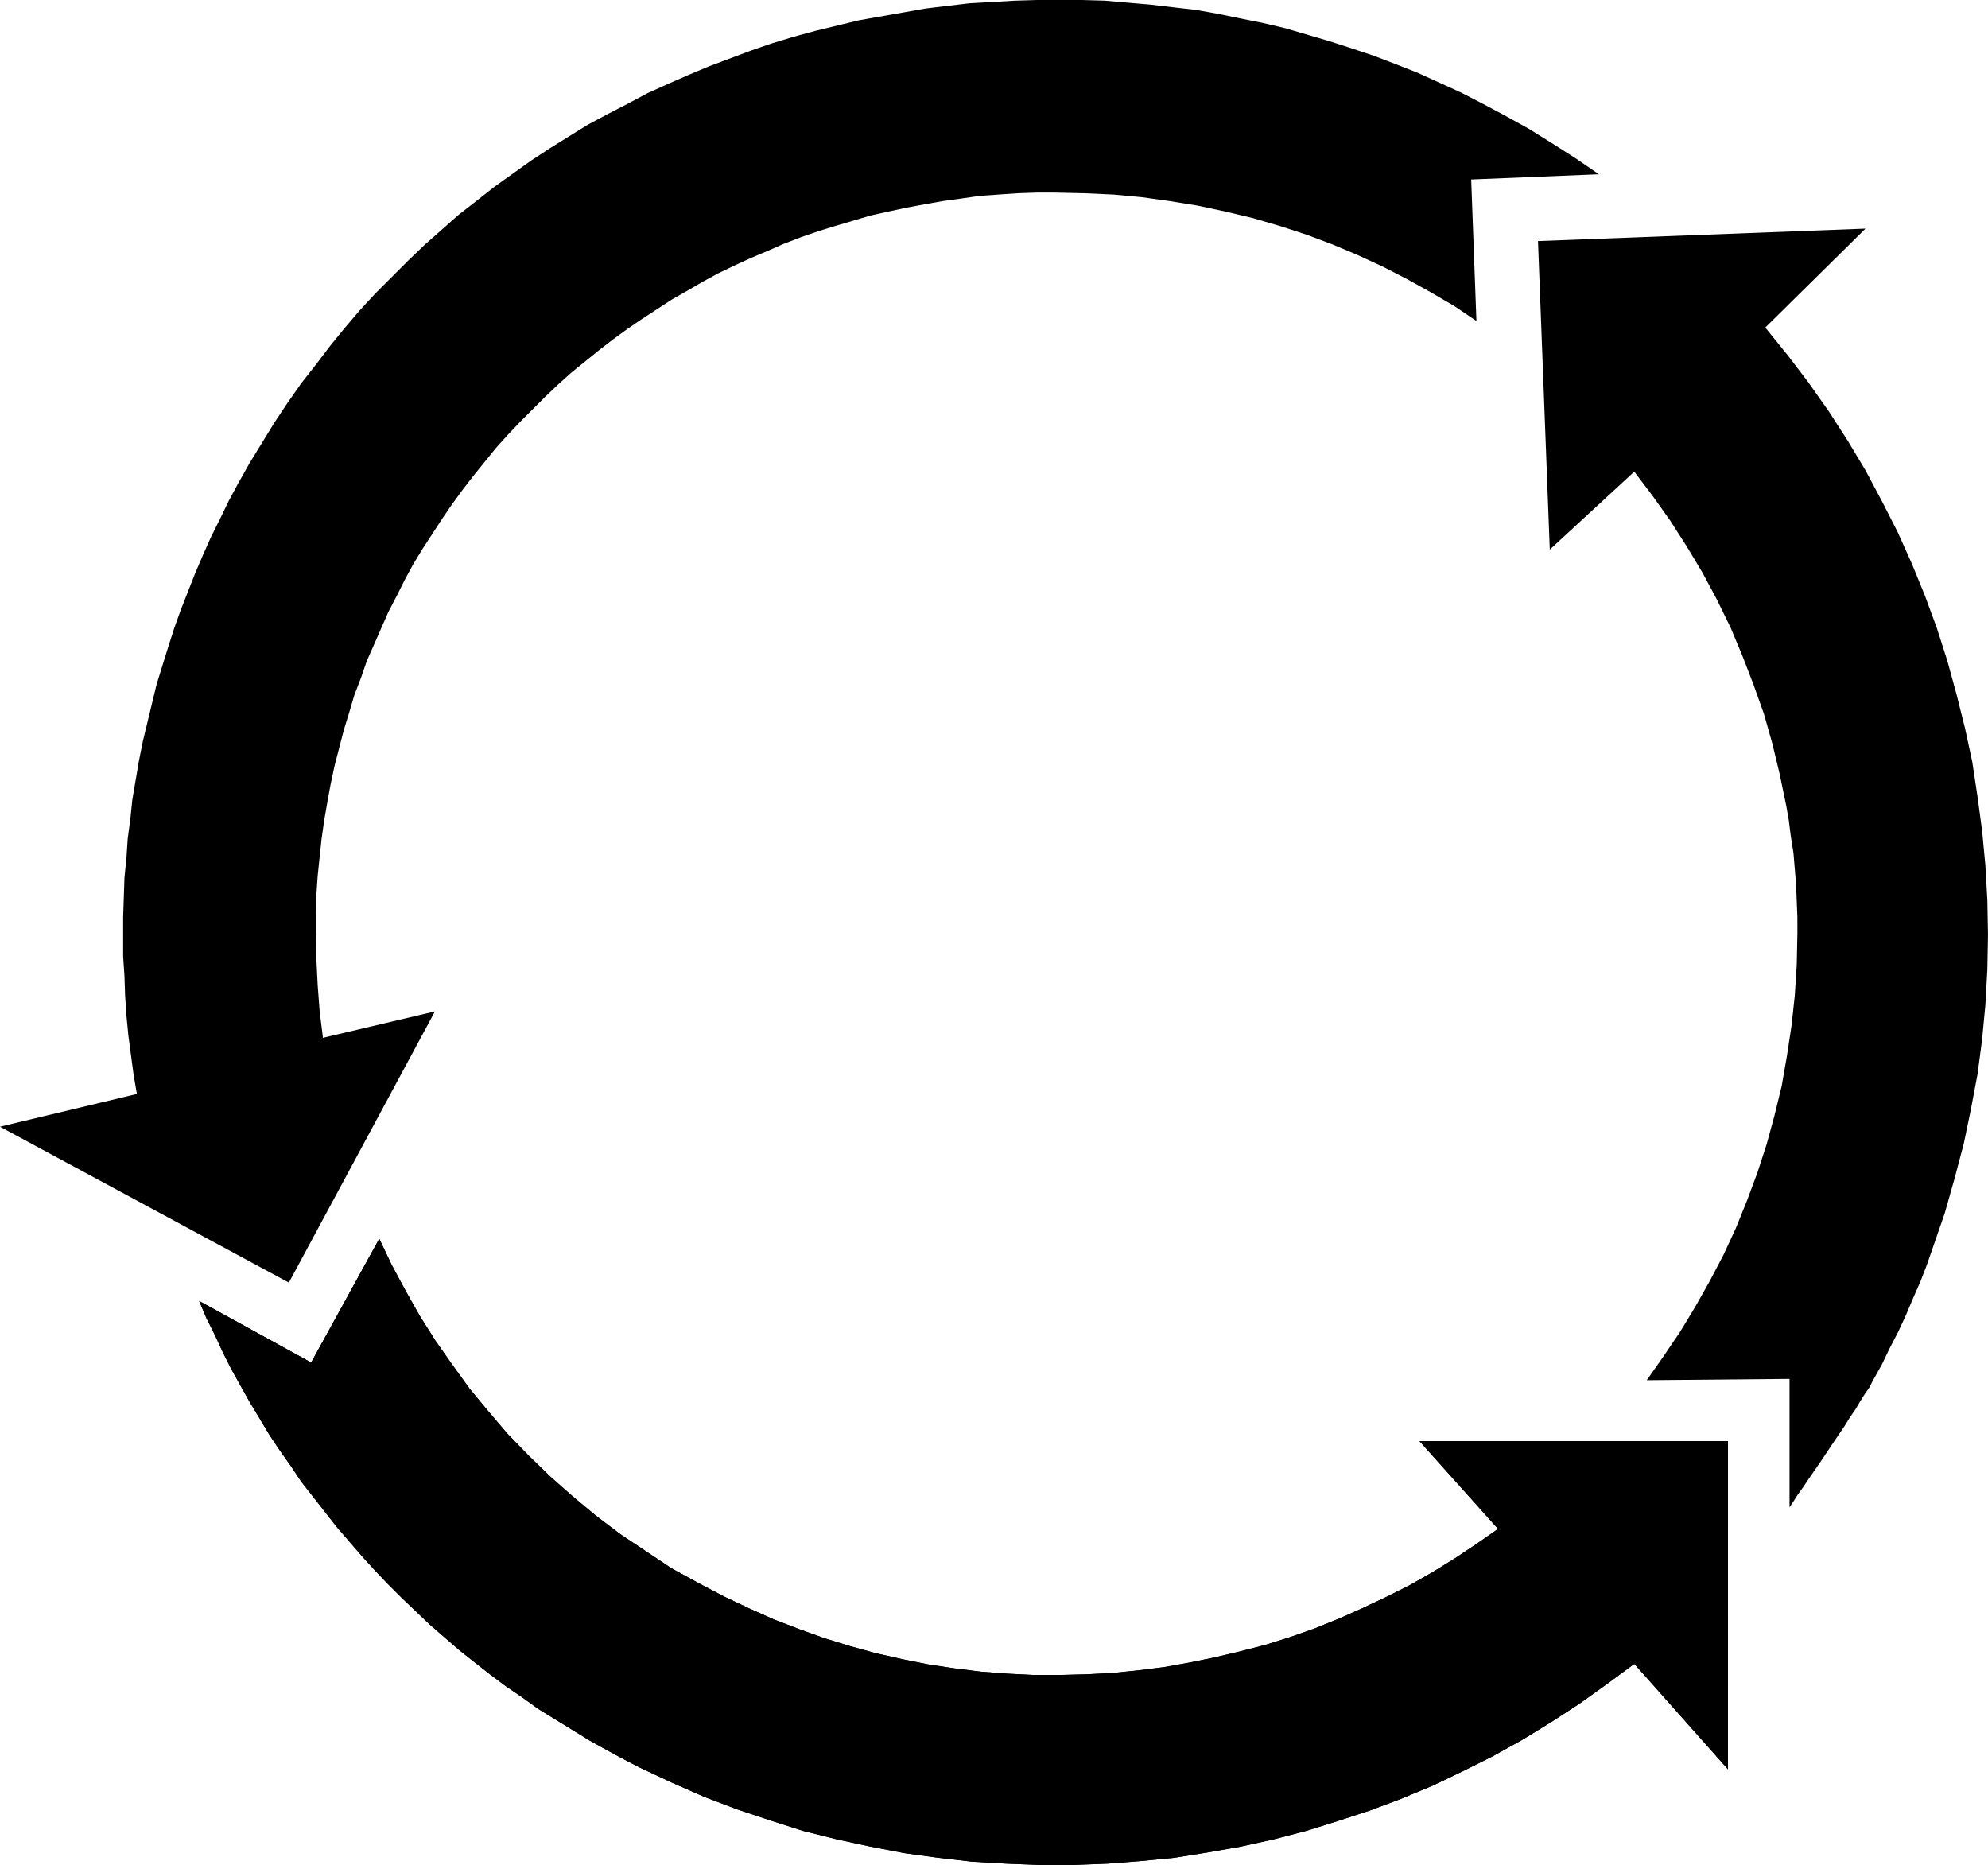 <?xml version="1.0" encoding="UTF-8" standalone="no"?>
<svg
   version="1.0"
   width="129.766mm"
   height="121.717mm"
   id="svg4"
   sodipodi:docname="Arrow 0888.wmf"
   xmlns:inkscape="http://www.inkscape.org/namespaces/inkscape"
   xmlns:sodipodi="http://sodipodi.sourceforge.net/DTD/sodipodi-0.dtd"
   xmlns="http://www.w3.org/2000/svg"
   xmlns:svg="http://www.w3.org/2000/svg">
  <sodipodi:namedview
     id="namedview4"
     pagecolor="#ffffff"
     bordercolor="#000000"
     borderopacity="0.25"
     inkscape:showpageshadow="2"
     inkscape:pageopacity="0.0"
     inkscape:pagecheckerboard="0"
     inkscape:deskcolor="#d1d1d1"
     inkscape:document-units="mm" />
  <defs
     id="defs1">
    <pattern
       id="WMFhbasepattern"
       patternUnits="userSpaceOnUse"
       width="6"
       height="6"
       x="0"
       y="0" />
  </defs>
  <path
     style="fill:#000000;fill-opacity:1;fill-rule:evenodd;stroke:none"
     d="m 369.579,377.14 -5.333,3.716 -5.333,3.555 -5.494,3.393 -5.656,3.232 -5.818,2.909 -5.818,2.747 -5.818,2.585 -5.979,2.424 -5.979,2.101 -6.141,1.939 -6.302,1.616 -6.141,1.454 -6.302,1.293 -6.302,1.131 -6.464,0.808 -6.302,0.646 -6.464,0.323 -6.464,0.162 h -6.464 l -6.464,-0.323 -6.464,-0.485 -6.464,-0.808 -6.464,-0.97 -6.464,-1.293 -6.464,-1.454 -6.464,-1.777 -6.302,-1.939 -6.302,-2.262 -6.302,-2.424 -6.141,-2.747 -6.141,-2.909 -6.141,-3.232 -6.787,-3.716 -6.302,-4.201 -6.302,-4.201 -5.979,-4.524 -5.818,-4.848 -5.494,-4.848 -5.333,-5.171 -5.171,-5.332 -4.686,-5.494 -4.686,-5.655 -4.202,-5.817 -4.202,-5.979 -3.878,-6.14 -3.555,-6.302 -3.394,-6.302 -3.07,-6.463 -16.806,30.54 -27.634,-15.189 1.778,4.201 2.101,4.201 1.939,4.201 2.101,4.201 2.262,4.04 2.262,4.04 2.424,4.04 2.424,4.04 2.586,3.878 2.747,3.878 2.586,3.878 2.909,3.716 2.909,3.716 2.909,3.716 3.07,3.555 3.07,3.555 3.232,3.555 3.232,3.393 3.394,3.393 3.394,3.232 3.555,3.393 3.555,3.07 3.717,3.232 3.878,3.07 3.717,2.909 3.878,2.909 4.04,2.747 4.04,2.909 4.202,2.585 4.202,2.585 4.202,2.585 4.363,2.424 3.878,2.101 4.04,2.101 7.918,3.716 8.08,3.555 8.08,3.07 8.242,2.747 8.08,2.585 8.403,2.101 8.242,1.777 8.403,1.616 8.242,1.131 8.403,0.97 8.403,0.485 8.242,0.323 h 8.403 l 8.403,-0.323 8.242,-0.646 8.242,-0.808 8.08,-1.293 8.242,-1.454 8.08,-1.777 8.08,-2.101 7.757,-2.424 7.918,-2.585 7.757,-2.909 7.757,-3.232 7.434,-3.555 7.434,-3.716 7.272,-4.04 7.11,-4.363 6.949,-4.524 6.787,-4.848 6.787,-5.009 23.109,26.015 V 355.488 H 350.187 Z"
     id="path1" />
  <path
     style="fill:#000000;fill-opacity:1;fill-rule:evenodd;stroke:none"
     d="m 369.579,377.14 -5.333,3.716 -5.333,3.555 -5.494,3.393 -5.656,3.232 -5.818,2.909 -5.818,2.747 -5.818,2.585 -5.979,2.424 -5.979,2.101 -6.141,1.939 -6.302,1.616 -6.141,1.454 -6.302,1.293 -6.302,1.131 -6.464,0.808 -6.302,0.646 -6.464,0.323 -6.464,0.162 h -6.464 l -6.464,-0.323 -6.464,-0.485 -6.464,-0.808 -6.464,-0.97 -6.464,-1.293 -6.464,-1.454 -6.464,-1.777 -6.302,-1.939 -6.302,-2.262 -6.302,-2.424 -6.141,-2.747 -6.141,-2.909 -6.141,-3.232 -6.787,-3.716 -6.302,-4.201 -6.302,-4.201 -5.979,-4.524 -5.818,-4.848 -5.494,-4.848 -5.333,-5.171 -5.171,-5.332 -4.686,-5.494 -4.686,-5.655 -4.202,-5.817 -4.202,-5.979 -3.878,-6.14 -3.555,-6.302 -3.394,-6.302 -3.07,-6.463 -16.806,30.54 -27.634,-15.189 1.778,4.201 2.101,4.201 1.939,4.201 2.101,4.201 2.262,4.04 2.262,4.04 2.424,4.04 2.424,4.04 2.586,3.878 2.747,3.878 2.586,3.878 2.909,3.716 2.909,3.716 2.909,3.716 3.07,3.555 3.07,3.555 3.232,3.555 3.232,3.393 3.394,3.393 3.394,3.232 3.555,3.393 3.555,3.07 3.717,3.232 3.878,3.07 3.717,2.909 3.878,2.909 4.04,2.747 4.04,2.909 4.202,2.585 4.202,2.585 4.202,2.585 4.363,2.424 3.878,2.101 4.04,2.101 7.918,3.716 8.08,3.555 8.08,3.07 8.242,2.747 8.08,2.585 8.403,2.101 8.242,1.777 8.403,1.616 8.242,1.131 8.403,0.97 8.403,0.485 8.242,0.323 h 8.403 l 8.403,-0.323 8.242,-0.646 8.242,-0.808 8.08,-1.293 8.242,-1.454 8.08,-1.777 8.08,-2.101 7.757,-2.424 7.918,-2.585 7.757,-2.909 7.757,-3.232 7.434,-3.555 7.434,-3.716 7.272,-4.04 7.11,-4.363 6.949,-4.524 6.787,-4.848 6.787,-5.009 23.109,26.015 V 355.488 H 350.187 Z"
     id="path2" />
  <path
     style="fill:#000000;fill-opacity:1;fill-rule:evenodd;stroke:none"
     d="m 443.43,230.259 -0.162,7.756 -0.485,7.595 -0.808,7.433 -1.131,7.433 -1.293,7.433 -1.778,7.271 -1.939,7.11 -2.262,6.948 -2.586,6.948 -2.747,6.787 -3.07,6.625 -3.394,6.463 -3.555,6.302 -3.717,6.14 -4.04,5.979 -4.202,5.979 35.229,-0.323 v 31.671 l 0.97,-1.454 1.131,-1.777 1.293,-1.777 1.293,-1.939 1.454,-2.101 1.454,-2.101 2.909,-4.363 3.07,-4.524 1.293,-2.101 1.454,-2.101 1.131,-1.939 1.131,-1.777 1.131,-1.616 0.808,-1.616 2.262,-4.04 1.939,-4.04 2.101,-4.04 1.939,-4.201 1.778,-4.201 1.778,-4.04 1.616,-4.201 1.454,-4.201 1.454,-4.201 1.454,-4.201 2.424,-8.564 2.262,-8.564 1.778,-8.564 1.616,-8.564 1.131,-8.564 0.808,-8.564 0.485,-8.726 0.162,-8.564 -0.162,-8.564 -0.485,-8.564 -0.808,-8.564 -1.131,-8.402 -1.293,-8.564 -1.778,-8.241 -2.101,-8.402 -2.262,-8.241 -2.586,-8.079 -2.909,-7.918 -3.232,-7.918 -3.555,-7.918 -3.878,-7.595 -4.04,-7.595 -4.363,-7.271 -4.686,-7.271 -5.01,-7.11 -5.171,-6.787 -5.494,-6.787 24.725,-24.399 -80.8,3.07 2.909,76.107 20.846,-19.229 4.525,5.979 4.363,6.14 4.04,6.302 3.878,6.463 3.555,6.625 3.394,6.948 2.909,6.948 2.747,7.11 2.586,7.271 2.101,7.433 1.778,7.433 0.808,3.878 0.808,3.878 0.646,3.716 0.485,3.878 0.646,4.04 0.323,3.878 0.323,3.878 0.162,4.04 0.162,4.04 z"
     id="path3" />
  <path
     style="fill:#000000;fill-opacity:1;fill-rule:evenodd;stroke:none"
     d="m 79.184,256.113 28.118,-6.625 -36.037,66.896 L 0,277.927 l 33.774,-8.079 -0.808,-4.686 -0.646,-4.848 -0.646,-4.848 -0.485,-5.009 -0.323,-4.848 -0.162,-4.848 -0.323,-4.848 v -4.848 -4.848 l 0.162,-4.848 0.162,-4.848 0.485,-4.848 0.323,-4.848 0.646,-4.848 0.485,-4.686 1.616,-9.534 0.97,-4.848 1.131,-4.686 1.131,-4.686 1.131,-4.686 1.454,-4.686 1.454,-4.686 1.454,-4.524 1.616,-4.524 1.778,-4.524 1.778,-4.524 1.939,-4.524 1.939,-4.363 2.262,-4.524 2.101,-4.363 2.262,-4.201 2.909,-5.171 3.07,-5.009 3.07,-5.009 3.232,-4.848 3.394,-4.848 3.555,-4.524 3.555,-4.686 3.555,-4.363 3.717,-4.363 3.878,-4.201 4.04,-4.04 4.04,-4.04 4.04,-3.878 4.202,-3.716 4.202,-3.716 4.363,-3.393 4.525,-3.555 4.525,-3.232 4.525,-3.232 4.686,-3.07 4.686,-2.909 4.686,-2.909 4.848,-2.585 5.01,-2.585 4.848,-2.585 5.01,-2.262 5.171,-2.262 5.01,-2.101 5.171,-1.939 5.171,-1.939 5.171,-1.777 5.333,-1.616 5.333,-1.454 5.333,-1.293 5.333,-1.293 5.494,-0.97 5.494,-0.97 5.494,-0.97 5.333,-0.646 5.494,-0.646 5.656,-0.323 5.494,-0.323 L 255.813,0 h 5.656 5.494 l 5.656,0.162 5.494,0.485 5.656,0.485 5.494,0.646 5.656,0.646 5.494,0.97 5.494,1.131 5.656,1.131 5.494,1.293 5.494,1.616 5.494,1.616 5.494,1.777 5.333,1.777 5.494,2.101 5.333,2.101 5.333,2.424 5.333,2.424 5.333,2.747 5.171,2.747 6.141,3.393 5.979,3.716 5.818,3.716 5.656,3.878 -31.512,1.293 1.293,34.902 -5.494,-3.716 -5.818,-3.393 -5.818,-3.232 -5.979,-3.07 -6.302,-2.909 -6.141,-2.585 -6.464,-2.424 -6.464,-2.101 -6.626,-1.939 -6.787,-1.616 -6.787,-1.454 -6.949,-1.131 -6.949,-0.97 -6.949,-0.646 -7.11,-0.323 -7.272,-0.162 h -4.686 l -4.686,0.162 -4.686,0.323 -4.525,0.323 -4.525,0.646 -4.686,0.646 -4.525,0.808 -4.363,0.808 -4.525,0.97 -4.363,0.97 -4.363,1.293 -4.363,1.293 -4.202,1.293 -4.202,1.454 -4.202,1.616 -4.04,1.777 -4.202,1.777 -3.878,1.777 -4.04,1.939 -3.878,2.101 -3.878,2.262 -3.717,2.101 -3.717,2.424 -3.717,2.424 -3.555,2.424 -3.555,2.585 -3.555,2.747 -3.394,2.747 -3.394,2.747 -3.232,2.909 -3.232,3.07 -3.07,3.07 -3.07,3.07 -3.07,3.232 -2.909,3.232 -2.747,3.393 -2.747,3.393 -2.747,3.555 -2.586,3.555 -2.424,3.555 -2.424,3.716 -2.424,3.716 -2.262,3.716 -2.101,3.878 -1.939,3.878 -2.101,4.04 -1.778,4.04 -1.778,4.04 -1.778,4.04 -1.454,4.201 -1.616,4.201 -1.293,4.363 -1.293,4.201 -1.131,4.363 -1.131,4.363 -0.97,4.524 -0.808,4.363 -0.808,4.686 -0.646,4.524 -0.485,4.524 -0.485,4.686 -0.323,4.686 -0.162,4.524 v 4.848 l 0.162,6.463 0.323,6.463 0.485,6.463 0.808,6.463 z"
     id="path4" />
</svg>
